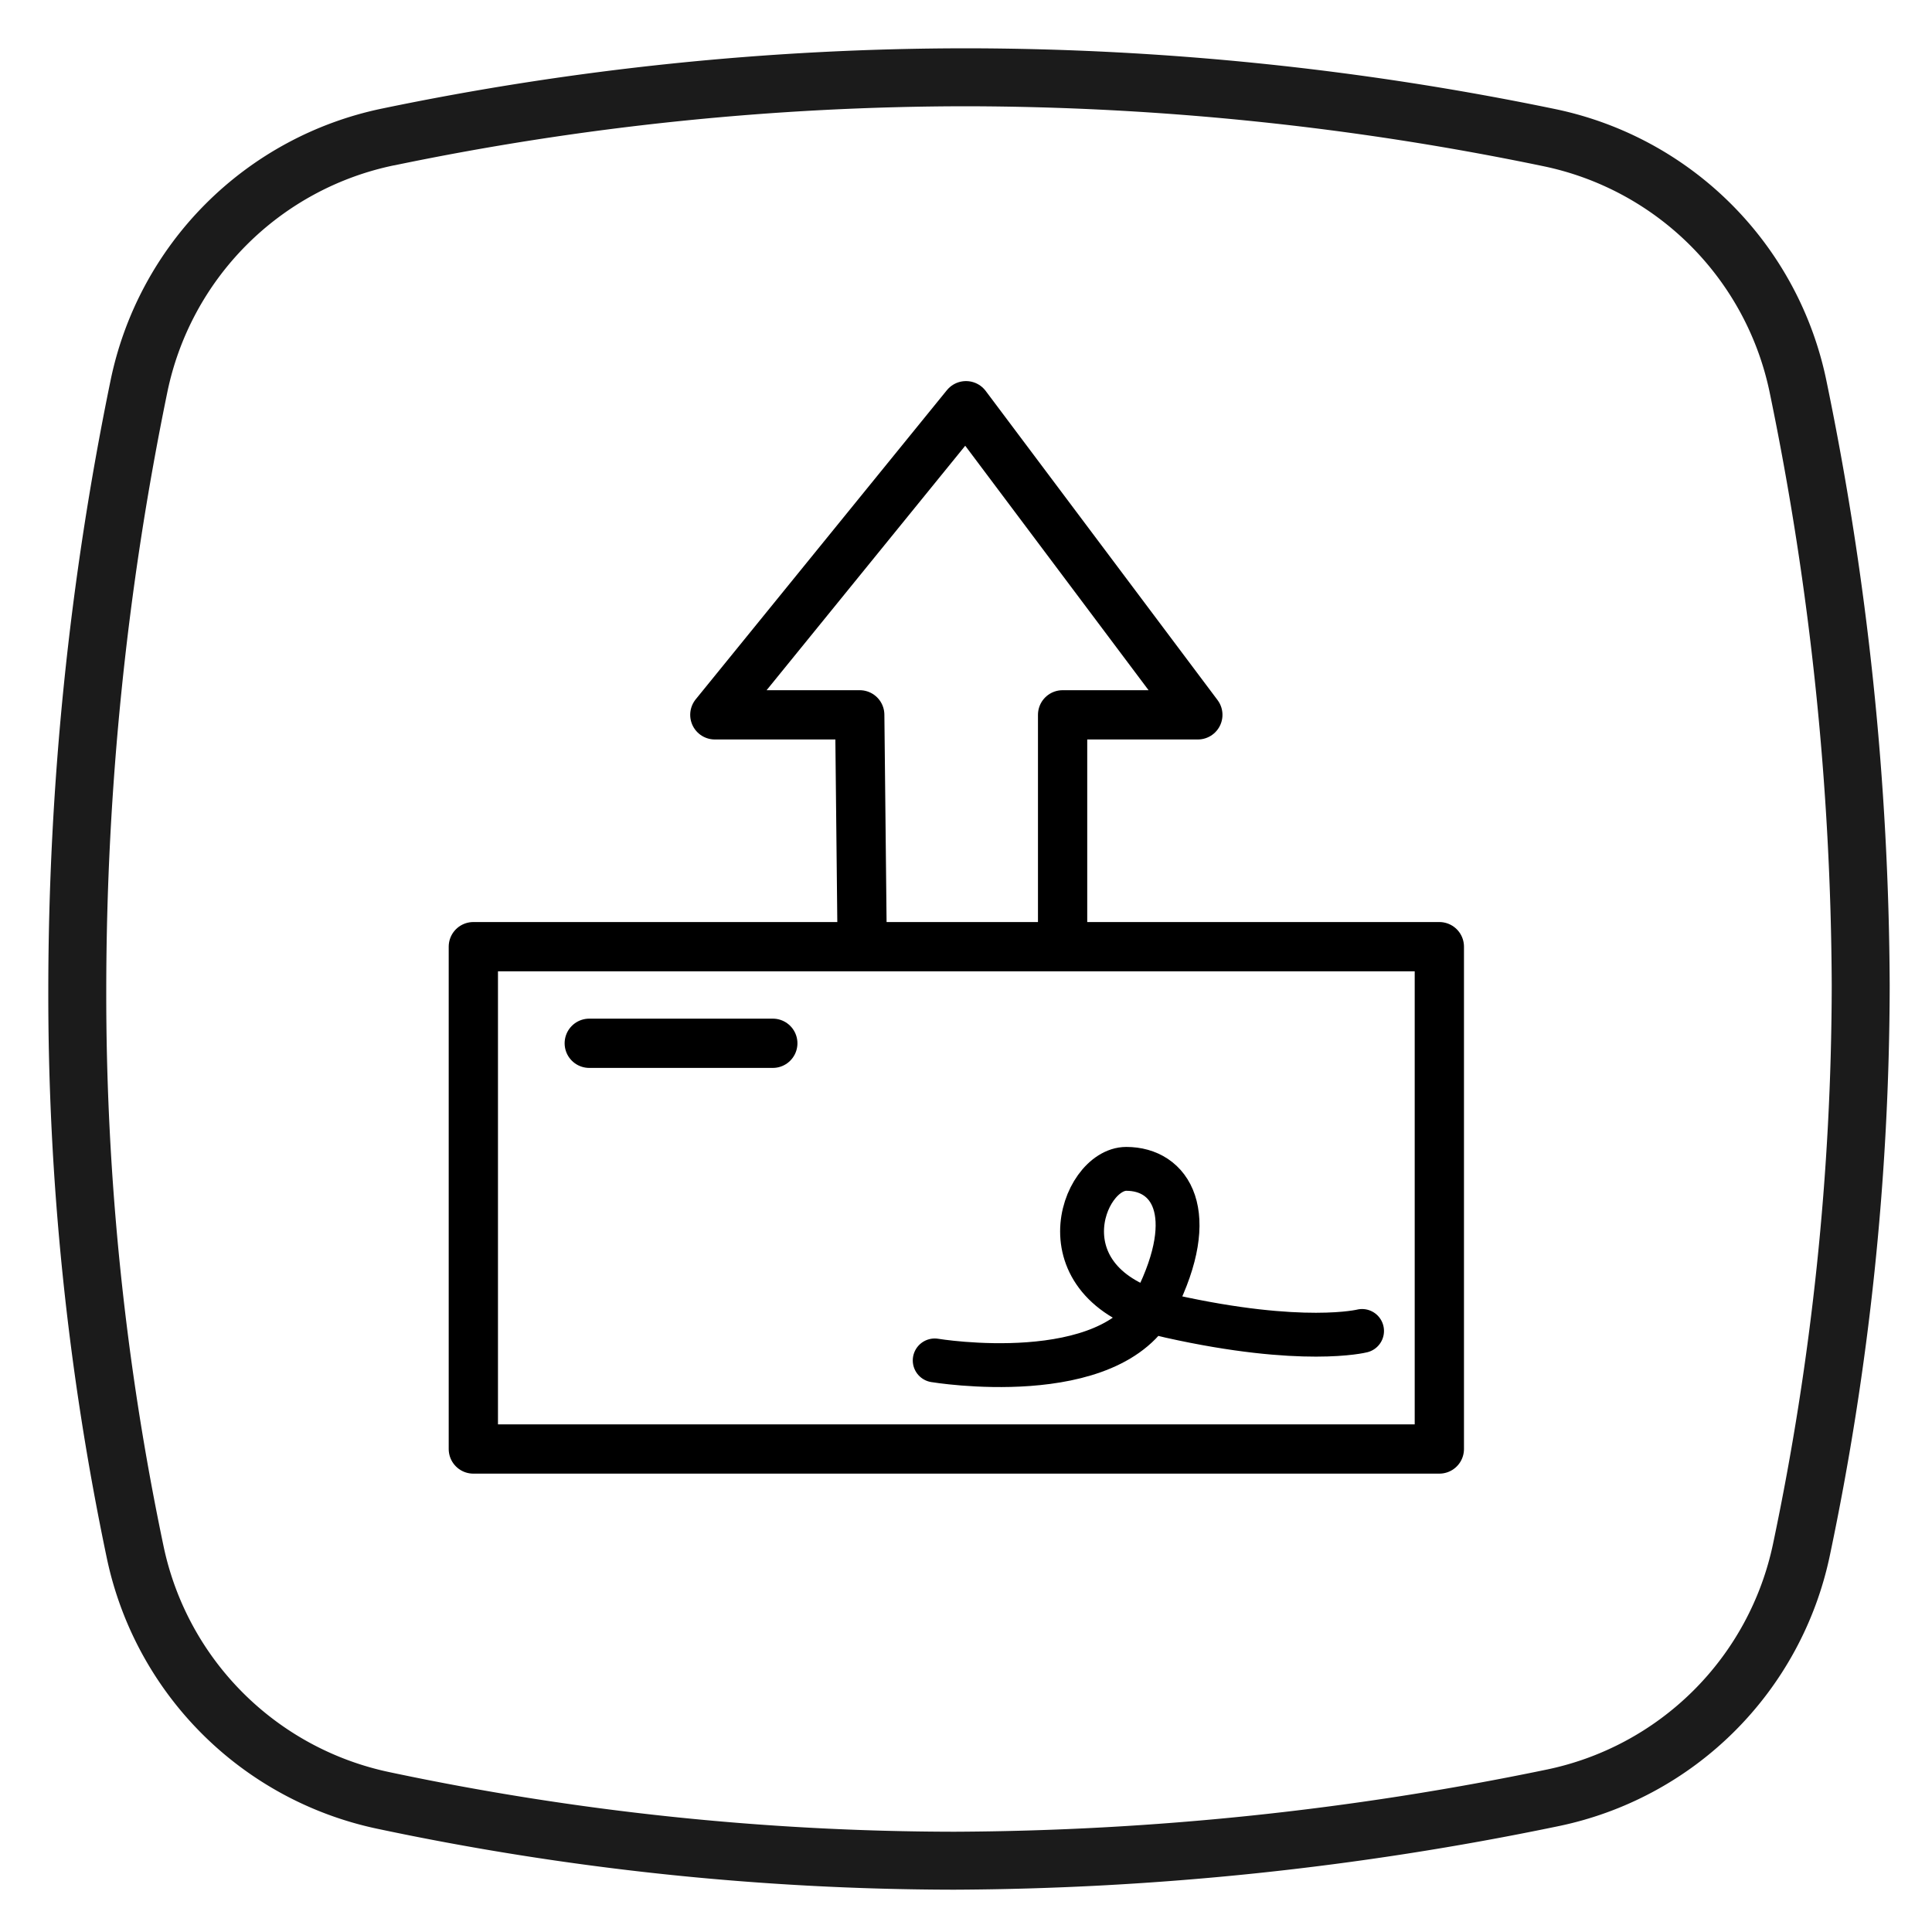 <svg xmlns="http://www.w3.org/2000/svg" viewBox="0 0 200 200">
  <title>Artboard 1 copy 7</title>
  <g id="faf77053-f16a-47cd-ae70-267c08ffd851" data-name="n26-icon-savings">
    <path d="M98.77,195.62A289.78,289.78,0,0,1,39,189.3,36.26,36.26,0,0,1,11.08,161.4,284.06,284.06,0,0,1,5,102.31a313.82,313.82,0,0,1,6.43-62.85A36.2,36.2,0,0,1,39.54,11.24h0A298.16,298.16,0,0,1,100,5a301.82,301.82,0,0,1,60.94,6.28A36.18,36.18,0,0,1,189.1,39.56,314.7,314.7,0,0,1,195.62,102a288.43,288.43,0,0,1-6.19,59,36.2,36.2,0,0,1-28.23,28.07A313.9,313.9,0,0,1,98.77,195.62Zm-58-178.5A30.21,30.21,0,0,0,17.31,40.66,307.81,307.81,0,0,0,11,102.31a278.09,278.09,0,0,0,5.95,57.84,30.26,30.26,0,0,0,23.31,23.29,283.77,283.77,0,0,0,58.52,6.18A307.93,307.93,0,0,0,160,183.21a30.21,30.21,0,0,0,23.55-23.42A282.44,282.44,0,0,0,189.62,102a308.7,308.7,0,0,0-6.39-61.21,30.19,30.19,0,0,0-23.53-23.6A295.82,295.82,0,0,0,100,11a292.14,292.14,0,0,0-59.2,6.12Z" fill="#1b1b1b"/>
  </g>
  <g id="5627c568-b1c5-4a93-a858-497debda9cc9" data-name="Layer 7">
    <rect x="49" y="98" width="100" height="52" fill="none" stroke="#000" stroke-linecap="round" stroke-linejoin="round" stroke-width="5.1"/>
    <line x1="61" y1="108" x2="80" y2="108" fill="none" stroke="#000" stroke-linecap="round" stroke-linejoin="round" stroke-width="5.1"/>
    <polyline points="89.25 97.5 89 74 74 74 100 42 124 74 110 74 110 97.75" fill="none" stroke="#000" stroke-linecap="round" stroke-linejoin="round" stroke-width="5.1"/>
    <path d="M96.76,140.83s18.31,3.05,22.88-6.1S121.17,121,116.59,121s-9.15,12.2,4.58,15.26S141,137.78,141,137.78" fill="none" stroke="#000" stroke-linecap="round" stroke-linejoin="round" stroke-width="4.54"/>
  </g>
</svg>
